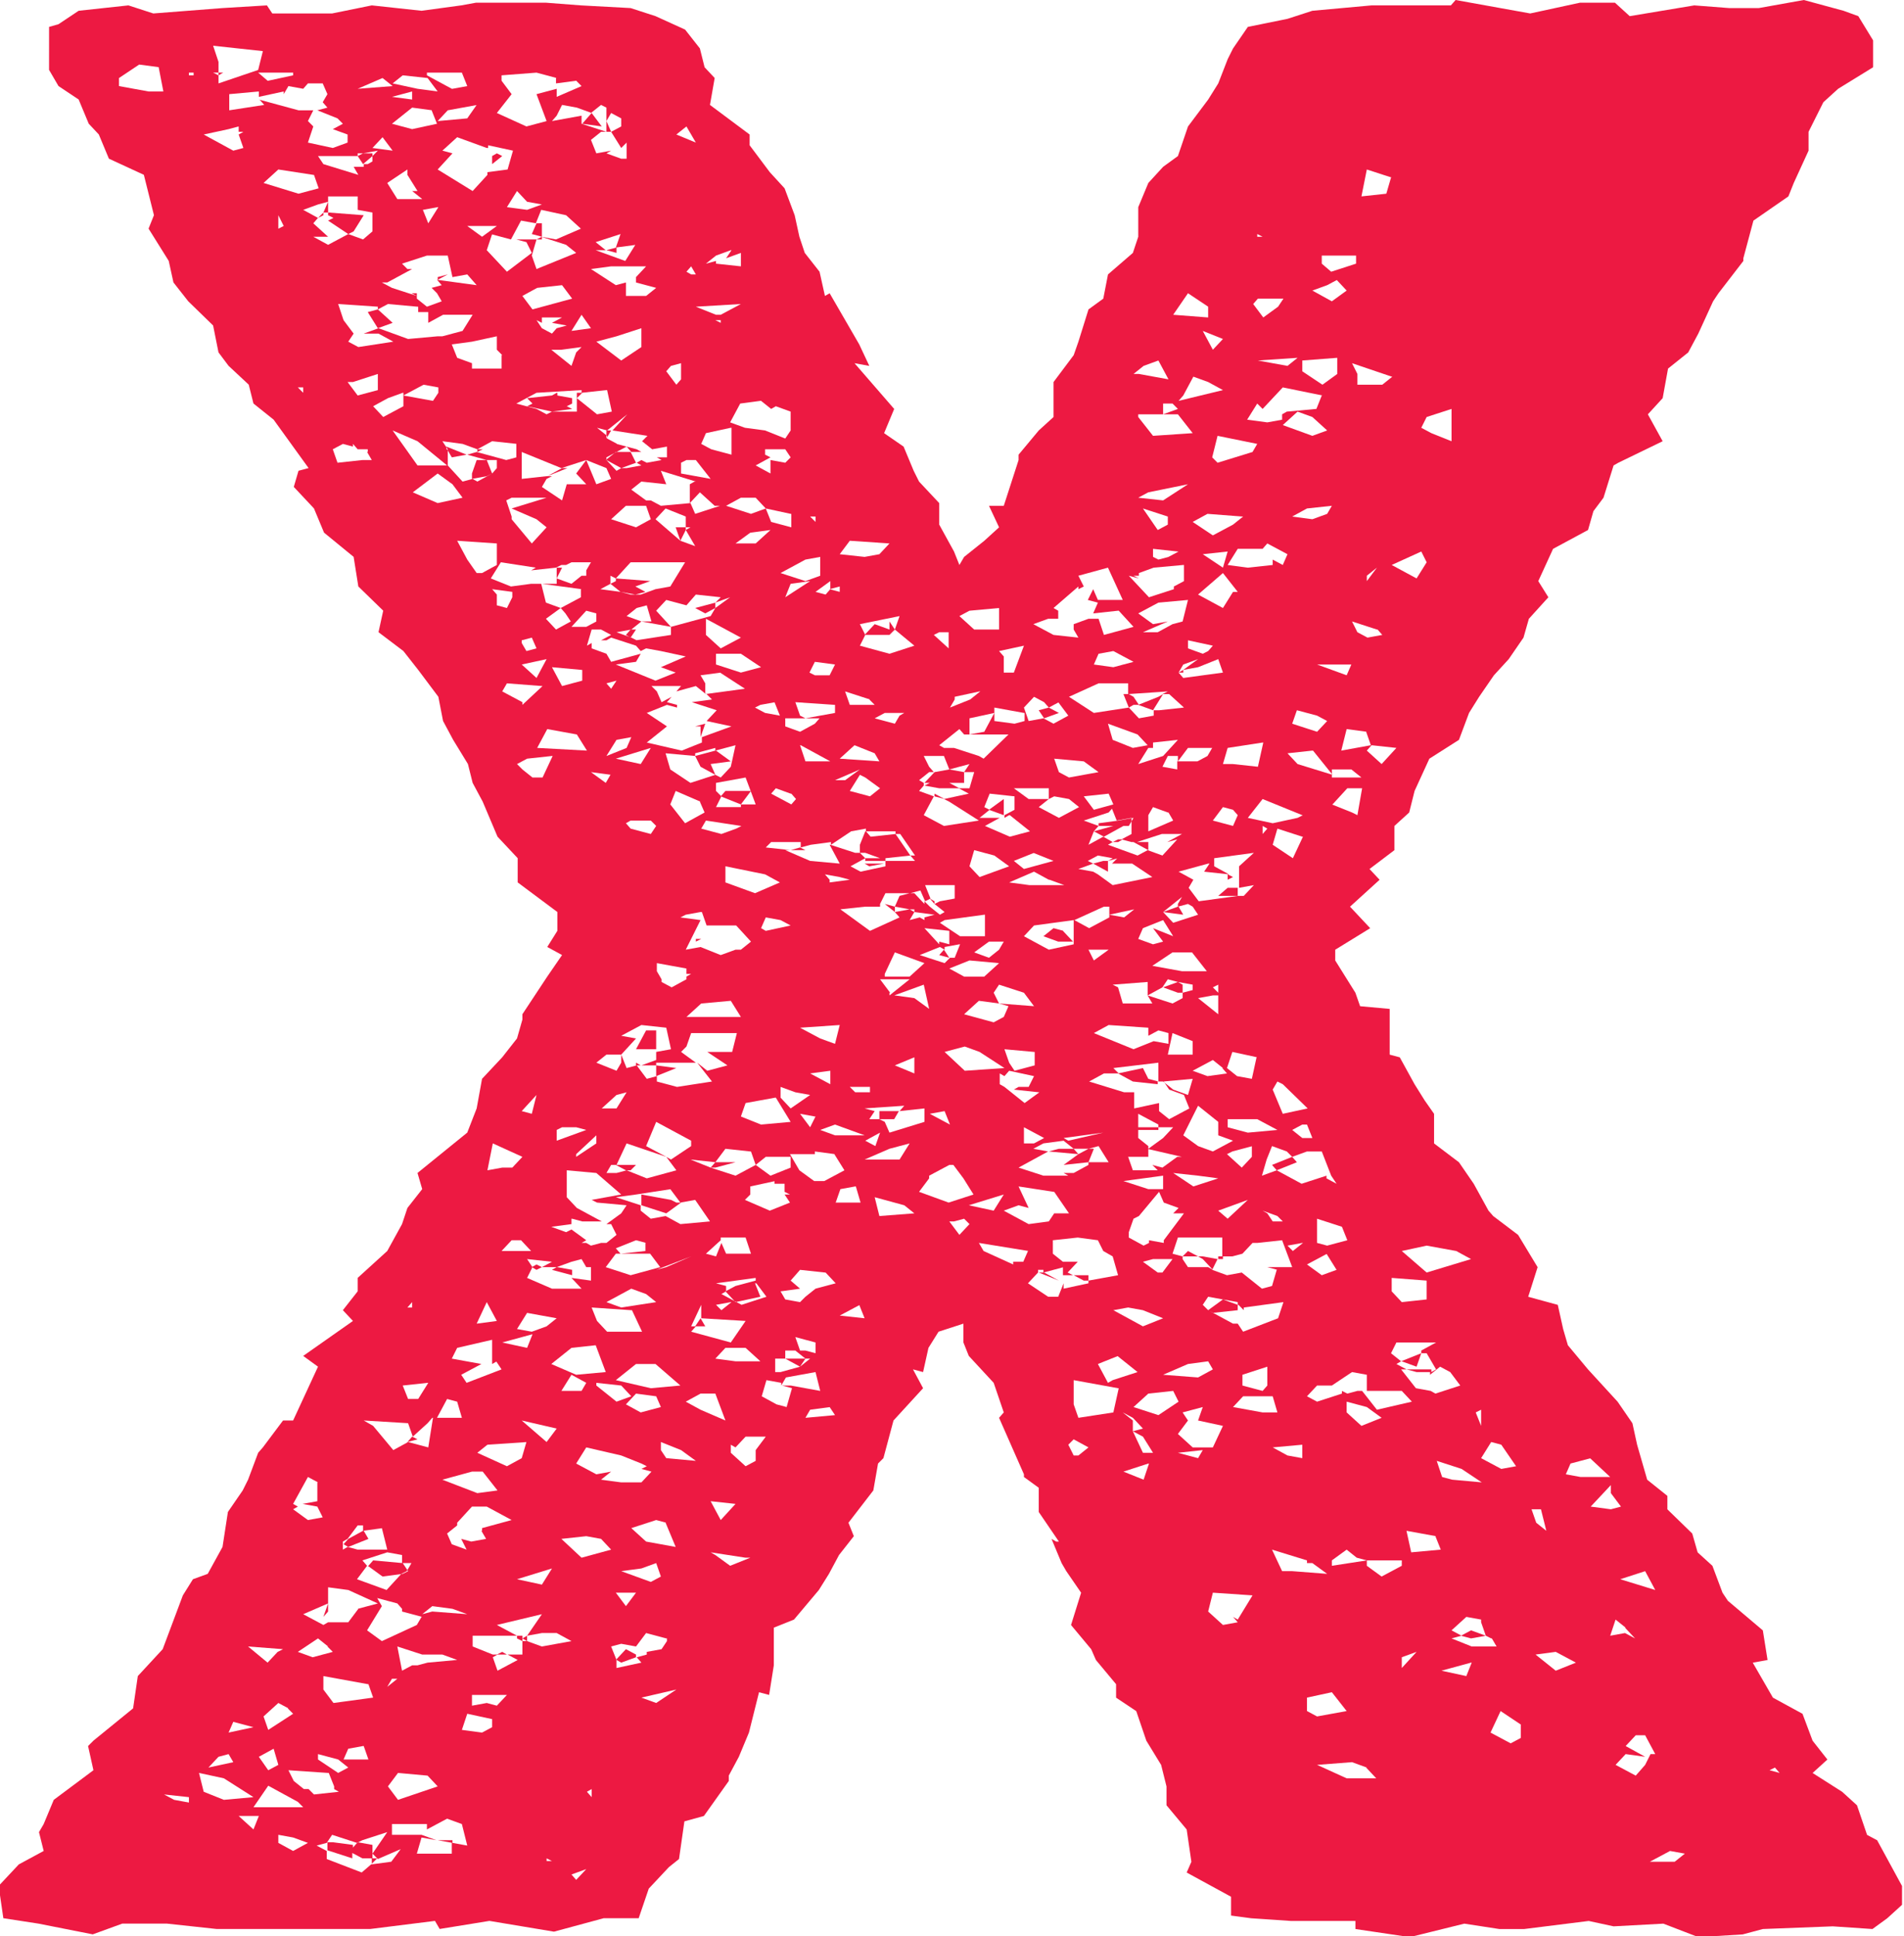 <?xml version="1.0" encoding="UTF-8"?>
<svg id="Layer_2" xmlns="http://www.w3.org/2000/svg" viewBox="0 0 28.32 28.79">
  <defs>
    <style>
      .cls-1 {
        fill: #ed1942;
      }
    </style>
  </defs>
  <g id="Layer_1-2" data-name="Layer_1">
    <path class="cls-1" d="M15.75,22.92l-.3-.44v-.36l-.22-.16v-.04l-.37-.84.07-.08-.15-.44-.37-.4-.08-.2v-.28l-.37.12-.15.24-.08.36-.15-.04.15.28-.44.48-.15.56-.08.08-.07.4-.37.48.08.2-.22.28-.15.28-.15.24-.37.44-.3.12v.56l-.07.44-.15-.04-.15.6-.15.36-.15.28v.08l-.37.52-.29.08-.08.56-.15.12-.3.32-.15.44h-.52l-.74.2-.96-.16-.74.12-.07-.12-.96.12h-2.29l-.74-.08h-.66l-.44.16-.81-.16-.52-.08-.07-.48.3-.32.37-.2-.07-.28.07-.12.15-.36.59-.44-.08-.36.08-.08.59-.48.07-.48.37-.4.3-.8.15-.24.22-.08.22-.4.08-.52.22-.32.08-.16.15-.4.07-.08.3-.4h.15l.37-.8-.22-.16.74-.52-.15-.16.22-.28v-.2l.44-.4.22-.4.08-.24.22-.28-.07-.24.74-.6.14-.36.08-.44.3-.32.22-.28.08-.28v-.08l.37-.56.22-.32-.22-.12.15-.24v-.28l-.59-.44v-.36l-.3-.32-.22-.52-.15-.28-.07-.28-.22-.36-.15-.28-.07-.36-.3-.4-.22-.28-.37-.28.07-.32-.37-.36-.07-.44-.44-.36-.15-.36-.3-.32.07-.24.15-.04-.52-.72-.3-.24-.07-.28-.3-.28-.15-.2-.08-.4-.37-.36-.22-.28-.07-.32-.3-.48.08-.2-.15-.6-.52-.24-.15-.36-.15-.16-.15-.36-.3-.2-.14-.24V.4l.14-.04.3-.2.74-.08.37.12,1.03-.08.66-.04.08.12h.89l.59-.12.74.08.59-.08.22-.04h1.04l.52.04.74.04.37.12.44.2.22.28.07.28.15.16-.07.4.59.44v.16l.3.4.22.24.15.4.07.32.08.24.22.28.08.36.07-.04.44.76.15.32-.22-.04.59.68-.15.36.29.2.15.36.08.16.3.32v.32l.22.4.08.2.07-.12.3-.24.22-.2-.15-.32h.22l.22-.68v-.08l.3-.36.22-.2v-.52l.3-.4.07-.2.15-.48.22-.16.07-.36.37-.32.08-.24v-.44l.15-.36.22-.24.22-.16.15-.44.3-.4.15-.24.14-.36.08-.16.22-.32.59-.12.37-.12.88-.08h1.18l.07-.08,1.11.2.74-.16h.52l.22.2.96-.16.52.04h.44l.67-.12.59.16.22.08.22.36v.4l-.52.32-.22.2-.22.44v.28l-.22.48-.08.2-.52.36-.15.56v.04l-.37.48-.08.12-.22.48-.15.28-.3.24-.08.44-.22.24.22.4-.66.32-.07.04-.15.48-.15.2-.08.28-.52.28-.22.48.15.24-.29.32-.08.28-.22.32-.22.24-.22.32-.15.24-.15.4-.44.28-.22.48-.08.32-.22.2v.36l-.37.28.15.16-.44.4.3.32-.52.32v.16l.3.48.07.2.44.04v.68l.15.04.22.4.15.24.14.2v.44l.37.28.22.32.22.4.07.08.37.28.29.48-.14.44.44.12.08.36.07.24.3.36.44.48.22.32.07.32.15.52.3.24v.2l.37.36.08.28.22.2.15.4.08.12.52.44.07.44-.22.04.3.52.44.24.15.4.22.28-.22.2.44.28.22.2.15.44.15.08.37.68v.28l-.22.2-.22.16-.59-.04-1.04.04-.3.08-.66.04-.52-.2-.74.04-.37-.08-.96.12h-.37l-.52-.08-.81.2-.81-.12v-.12h-.96l-.59-.04-.3-.04v-.28l-.66-.36.07-.16-.07-.48-.3-.36v-.28l-.08-.32-.22-.36-.15-.44-.3-.2v-.2l-.3-.36-.07-.16-.3-.36.15-.48-.22-.32-.07-.12-.15-.36.07.04ZM2.37,1l-.3-.04-.3.2v.12l.44.08h.22l-.07-.36ZM2.59,26.76l.22.04v-.08l-.37-.04.15.08ZM2.88,1.12v-.04h-.07v.04h.07ZM3.33,26.44l-.37-.08.07.28.3.12.44-.04-.44-.28ZM3.55,1.88l-.15.04-.37.08.44.24.15-.04-.07-.2.07-.04h-.07v-.08ZM3.47,26.2l-.07-.12-.15.04-.15.16.37-.08ZM3.25,1.12v.12l.59-.2.07-.28-.74-.08.08.24v.16h-.08l.08.04ZM3.25,1.08v.04l.07-.04h-.07ZM3.85,1.48l.59.16h.22l-.08.16.08.08-.08.24.37.08.22-.08v-.12l-.22-.08.15-.08-.08-.08-.3-.12.15-.04-.07-.08.07-.12-.07-.16h-.22l-.07.08-.22-.04-.07.12v-.04l-.37.08v-.08l-.44.04v.24l.52-.08-.07-.08ZM3.77,25.68l-.3-.08-.07.16.37-.08ZM3.85,27h-.3l.22.2.08-.2ZM4.21,24.52l-.52-.04.29.24.15-.16.08-.04ZM4.43,26.79l-.44-.24-.22.32h.74l-.08-.08ZM3.99,1.2l.37-.08v-.04h-.52l.14.12ZM4.07,26l-.22.12.14.2.15-.08-.07-.24ZM4.66,2.6l-.52-.08-.22.2.52.16.3-.08-.07-.2ZM4.29,25.4l-.15-.08-.22.2.07.2.37-.24-.08-.08ZM4.14,3.2v.2l.08-.04-.08-.16ZM4.36,27.32l-.22-.04v.12l.22.12.22-.12-.22-.08ZM4.88,26.36l-.59-.04.08.16.15.12h.07l.08.08.37-.04-.07-.04v-.04l-.08-.2ZM4.73,22.04l-.15-.08-.22.4.07.04-.07.04.22.16.22-.04-.08-.16-.22-.04.22-.04v-.28ZM4.51,5.76h-.08l.08.08v-.08ZM4.88,24.48l-.15-.12-.3.2.22.08.3-.08-.08-.08ZM5.32,2.92h-.44v.24h-.07l.07-.16-.15.04-.22.08.22.12-.07.08.22.2h-.22l.22.12.3-.16.22.08.14-.12v-.28l-.22-.04v-.2ZM5.32,23.92l.3-.08-.44-.2-.3-.04v.36l-.07.08.07-.2-.37.16.3.16.07-.04h.3l.15-.2ZM5.4,2.44h.07l.07-.04v-.08l.08-.08-.22.04h-.08v.04h-.59l.08.12.52.16-.07-.12h.15v-.04ZM4.81,3.16l-.08.08.08-.04v-.04ZM5.03,26.16l-.3-.08v.08l.3.2.15-.08-.15-.12ZM5.99,27.48l-.37.16-.08-.08.22-.32-.37.12-.08.04-.37-.12-.08.12-.15.04.15.08v.12l.52.2.14-.12.3-.04.15-.2ZM5.47,25.04l-.66-.12v.2l.15.2.59-.08-.07-.2ZM4.88,3.16v.04l.08.04-.08.04.3.2.08-.04.15-.24-.52-.04ZM5.54,27.63v-.2l-.22-.04-.07.08v-.04l-.3-.04h-.08v.12l.37.12v-.08l.15.08h.14v.08l.08-.08h-.08ZM5.47,6.72v-.04h-.15l-.07-.08v.04l-.15-.04-.15.08.07.2.37-.04h.14l-.07-.12ZM6.21,4.56l-.44-.04-.15.08v-.04l-.59-.04.08.24.15.2-.08.12.15.08.52-.08-.22-.12h-.22l.22-.08.44.16.44-.04h.07l.3-.08.15-.24h-.44l-.22.12v-.16h-.15v-.08ZM5.69,22.72l-.29.04v-.08h-.08l-.15.2-.07.04v.12l.07-.04.15.04h.44l-.08-.32ZM5.4,22.76l-.22.12-.07.08.07.04.3-.12-.07-.12ZM5.4,25.96l-.22.04-.07.16h.37l-.07-.2ZM5.62,5.56l-.37.12h-.08l.15.2.3-.08v-.24ZM5.69,1.16l-.37.16.52-.04-.15-.12ZM5.4,2.28l-.08.04.08.12.14-.12v-.04h-.14ZM6.13,23.24h-.15v-.12l-.22-.04-.37.12.07.08-.15.2.44.16.22-.24.08-.04.07-.12ZM6.43,21.08l-.07.08-.22.2-.07-.2-.66-.04.14.08.3.36.22-.12.3.08.07-.44ZM5.62,4.6l-.15.04.15.24.22-.08-.22-.2ZM5.47,23.28l.22.16.3-.04.08-.04-.08-.12-.44-.04-.07.08ZM6.28,24.04l-.3-.08v-.04l-.07-.08-.3-.08.07.12-.22.36.22.16.52-.24.07-.12ZM5.69,2.04l-.15.16.3.04-.15-.2ZM5.99,5.84l-.22.08-.22.12.15.16.3-.16v-.16l.44.08.08-.12v-.08l-.22-.04-.3.16v-.04ZM6.65,3.8h-.3l-.37.12.08.08h.07l-.37.2h-.08l.15.08.37.12-.08-.04h.08v.08l.15.12.22-.08-.07-.12-.08-.08.15-.04-.07-.08.59.08-.14-.16-.22.04-.07-.32ZM6.06,2.6v-.08l-.3.2.15.24h.37l-.15-.12h.08l-.15-.24ZM5.91,24.96h-.08l-.07.12.15-.12ZM6.36,26.4l-.44-.04-.15.2.15.2.59-.2-.15-.16ZM6.36,1.16l-.37-.04-.15.12.37.08.3.04-.15-.2ZM6.13,1.36l-.3.08.3.04v-.12ZM6.43,1.64l-.3-.04-.3.24.3.08.37-.08-.08-.2ZM6.65,6.92l-.44-.36-.37-.16.37.52h.44ZM6.73,27.4l.22.04-.08-.32-.22-.08-.3.16v-.08h-.52v.16h.44l.22.08-.22-.04-.07.24h.52v-.16ZM6.58,24.6h-.3l-.37-.12.07.36.15-.08h.08l.15-.04.44-.04-.22-.08ZM6.36,20.56l-.37.04.08.2h.15l.15-.24ZM6.13,19.36l-.07.08h.07v-.08ZM6.13,21.36l-.07.08.15-.04-.08-.04ZM6.73,7.2l-.22-.16-.37.28.37.16.37-.08-.15-.2ZM6.51,3.08l-.22.04.08.2.15-.24ZM6.73,23.92l-.3-.04-.15.12.15-.04.52.04-.22-.08ZM6.73,1.32l.22-.04-.08-.2h-.52v.04l.37.2ZM7.1,1.56l-.44.08-.15.16.44-.04.14-.2ZM7.24,2.2l-.44-.16-.22.2.15.04-.22.24.52.32.22-.24v-.04l.3-.04.08-.28-.37-.08v.04ZM6.51,4.16v-.04l.15-.04-.15.08ZM6.8,20.84l-.15-.04-.15.28h.37l-.07-.24ZM6.73,27.4v-.04h-.22l.22.04ZM7.69,6.6l-.37-.04-.22.12-.22-.08-.3-.04.08.12v.24l.22.24.15-.04.07.04.22-.12.07-.08v-.12h-.15l-.29-.08.14-.04.44.12.15-.04v-.2ZM7.17,21.88h-.15l-.44.12.52.2.3-.04-.22-.28ZM6.65,6.68l.07.12.22-.04-.3-.12v.04ZM7.17,22.76v-.04l.44-.12-.37-.2h-.22l-.22.24v.04l-.15.12.07.16.22.08-.08-.16.15.04.22-.04-.07-.12ZM7.47,5.28l-.08-.08v-.2l-.37.08-.3.04.08.2.22.08v.08h.44v-.2ZM7.39,20.24l-.07.04v-.36l-.52.12-.08.16.44.08-.3.16.08.12.52-.2-.08-.12ZM7.39,8.08l-.59-.04.15.28.14.2h.08l.22-.12v-.32ZM7.32,25.56l-.37-.08-.08.24.3.04.15-.08v-.12ZM7.39,3.36h-.44l.22.16.22-.16ZM7.02,7.04v.08l.22-.04.08-.04-.08-.2h-.15l-.07.2ZM8.28,24.28h-.22l-.22.04.22-.32-.67.16.3.16h-.66v.16l.3.12h.07l-.07.04.07.2.3-.16-.15-.08h.22v-.2h.07l.22.08.44-.08-.22-.12ZM7.54,25.2h-.52v.16l.22-.04.15.04.15-.16ZM7.1,6.68v.04l.08-.04h-.08ZM7.39,19.64l-.15-.28-.15.32.3-.04ZM7.84,21.44l-.59.04-.15.12.44.2.22-.12.07-.24ZM7.32,3.48l-.08.24.3.32.37-.28-.08-.16-.15-.04h.3l-.07.24.07.2.59-.24-.15-.12-.37-.12.22.04.37-.16-.22-.2-.37-.08-.08.2-.22-.04-.15.28-.3-.08ZM7.47,17.36h.15l.15-.16-.44-.2-.08.4.22-.04ZM7.32,2.44l.15-.12-.08-.04-.07.04v.12ZM8.65,8.76l-.59-.08h.22v-.08l.22.08.15-.12h.07v-.08l.07-.12h-.29l-.08.04h-.07l-.08.04-.37.04.07-.04-.52-.08-.15.24.3.12.3-.04h.15l.07.28.22.08-.22.16.15.16.22-.12-.08-.12-.07-.08.3-.16v-.12ZM7.62,8.8l-.3-.04.07.08v.16l.15.04.08-.16v-.08ZM8.28,1.16l-.3-.08-.52.04v.08l.15.2-.22.28.44.2.3-.08-.15-.4.3-.08v.12l.37-.16-.08-.08-.3.04v-.08ZM7.39,24.6h.15l-.07-.04-.08.04ZM8.06,10.2l-.52-.04-.07.12.3.16v.04l.3-.28ZM7.76,18.44h-.15l-.15.16h.44l-.15-.16ZM7.91,19.84l-.44.12.37.08.08-.2ZM7.84,3l-.15-.16-.15.24.3.04.22-.08-.22-.04ZM8.13,7.4h-.52l-.08.04.08.24v.04l.3.36.22-.24-.15-.12-.37-.16.52-.16ZM9.02,5.8l-.37.04v-.04l-.67.04-.3.16.3.08.15.08.08-.04h.37v-.2l.3.24.22-.04-.07-.32ZM8.21,11.24l-.37.04-.15.08.08.08.15.12h.15l.15-.32ZM8.28,19.6l-.44-.08-.15.24.22.04.22-.08.15-.12ZM8.21,23.32l-.52.16.37.08.15-.24ZM7.84,24.32l-.07.04v-.04h-.08v.04l.08.04v-.04l.07.04v-.08ZM8.36,4.24l-.37.04-.22.12.15.2.59-.16-.15-.2ZM9.02,6.96l-.3-.12-.37.12-.59-.24v.4l.37-.04h.08l-.08.04-.07.12.3.2.07-.24h.44l.22-.08-.07-.16ZM7.91,9.48l-.15.04v.04l.07.12.15-.04-.07-.16ZM8.13,9.8l-.37.08.22.2.15-.28ZM7.91,16.56l.07-.28-.22.24.15.04ZM8.28,21.24l-.52-.12.37.32.15-.2ZM8.28,5.84l-.07.04-.37.04.08.08-.08.04.37.08.3-.04-.08-.04.08-.04v-.08l-.22-.04v-.04ZM8.65,18.72l-.15.04-.22.08h-.22l.15-.08-.37-.04.08.12-.08.16.37.16h.44l-.15-.16.29.04v-.2h-.07l-.07-.12ZM7.98,3.32l-.07.16.15.04-.08.04h.08v-.24h-.08ZM8.06,18.84l-.08-.04-.07.04.07.04.08-.04ZM8.36,4.72h-.3v.08l-.08-.04.08.12.15.08.07-.08.15-.04-.22-.04.15-.08ZM8.58,10.92l-.44-.08-.15.28.74.04-.15-.24ZM8.43,6.96h-.07l-.22.12.3-.12ZM8.21,27.67l-.08-.04v.04h.08ZM8.8,1.68l-.22-.08-.22-.04-.08.16-.07.08.44-.08v.12l.37.12h-.08l-.15.12.08.2.22-.04-.07.04.22.08h.08v-.24l-.08.08-.15-.24.15-.08v-.12l-.15-.08-.07.12v-.2l-.08-.04-.15.12ZM8.65,5.16l-.3.04h-.15l.3.24.07-.2.08-.08ZM8.65,9.96l-.44-.04.15.28.3-.08v-.16ZM8.5,18.12v.08l-.3.04.22.08.08-.04.22.16-.07.04h.07l.07.04.15-.04h.08l.15-.12-.08-.16h-.07l.22-.16.08-.12-.44-.04-.08-.04.44-.08-.37-.32-.44-.04v.4l.15.16.37.2h-.29l-.15-.04ZM8.28,18.84l-.07.04.3.08v-.08l-.22-.04ZM8.87,20l-.37.04-.3.24.37.16.44-.04-.15-.4ZM8.28,8.44v.16l.08-.16h-.08ZM8.58,16.76h-.22l-.08.04v.16l.44-.16-.15-.04ZM8.72,20.56l-.22-.12-.15.24h.3l.07-.12ZM8.94,22.88l-.22-.04-.37.04.3.28.44-.12-.15-.16ZM8.65,4.68l-.15.24.29-.04-.14-.2ZM8.87,9.12l-.15-.04-.22.24h.22l.15-.08v-.12ZM8.72,27.79l-.22.08.07.08.15-.16ZM8.58,5.92l.08-.08h-.08v.08ZM8.72,7.2h.15l-.15-.36-.15.2.15.16ZM8.87,16.88l-.3.28v.04l.3-.2v-.12ZM9.24,21.64l-.52-.12-.15.24.3.16.22-.04-.15.12.3.04h.3l.15-.16-.15-.04.08-.04-.08-.04-.3-.12ZM8.8,1.68l-.14.16.29.04-.15-.2ZM8.8,9.36l-.07.24.07-.04v.08l.22.08.07.12.44-.12-.07.12-.3.04.59.24.3-.12-.22-.08.37-.16-.37-.08-.22-.04-.08.04-.07-.08-.37-.12-.07.04h-.08l.15-.08-.15-.08h-.15ZM8.8,26.72v-.12l-.07.04.07.08ZM9.76,4.28l-.3-.08v-.08l.15-.16h-.52l-.3.04.37.24.15-.04v.2h.3l.15-.12ZM9.09,11.52l-.3-.04.22.16.07-.12ZM9.39,19.48l-.59-.04.08.2.15.16h.52l-.15-.32ZM9.46,3.64l-.3.04.07-.2-.37.12.15.12h-.15l.44.16.15-.24ZM9.54,4.88l-.37.12-.3.08.37.28.3-.2v-.28ZM9.17,6.6l.15.04-.3.16v.04l.15.16.07-.04h.08l.22-.04-.07-.04.07-.04.08.04.22-.04-.07-.04h.15v-.16l-.22.04-.15-.12.08-.08-.52-.08.22-.24-.3.24-.15-.04.15.12v.04l.15.08ZM9.24,15.68h-.22l-.15.12.3.12.07-.12v-.12ZM9.24,20.6l-.37-.04v.04l.3.24.22-.08-.15-.16ZM10.2,8.36h-.82l-.22.24-.08-.04v.12l-.15.08.3.04.15.04h.15l.22-.08.22-.04.22-.36ZM9.32,16.24l-.15.04-.22.2h.22l.15-.24ZM9.09,1.96l-.07-.16v.16h.07ZM9.17,3.68l-.15.04.15.04v-.08ZM9.02,6.52l.07-.12h-.07v.12ZM9.02,6.84l.22.12.22-.08-.08-.16h-.22l-.15.12ZM9.17,10.12l-.15.04.07.08.08-.12ZM9.39,10.96l-.22.04-.15.24.3-.12.07-.16ZM9.91,17.2l-.59-.2-.15.32h-.08l-.07.12h.15l.15-.04.3.12.44-.12-.15-.2.07.04.3-.2v-.08l-.52-.28-.15.36.3.16ZM9.61,18.48l-.15-.04-.3.12.07.08h-.07l-.15.2.37.12.44-.12-.15-.2h-.44l.37-.04v-.12ZM9.61,19.24l-.22-.08-.37.2.22.08.52-.08-.15-.12ZM9.61,7.52h-.3l-.22.2.37.12.22-.12-.07-.2ZM9.68,8.64l-.52-.04v.04l-.08.04.15.12.22.04.15-.04-.15-.08.22-.08ZM9.91,24.36l-.3-.08-.15.2-.22-.04-.15.04.08.2v.12l.37-.08-.07-.08.15-.04v-.04l.22-.04.08-.12v-.04ZM9.46,9.52l.52-.08v-.12l.59-.16.07-.12.22-.16-.22.08.08-.08-.37-.04-.14.16-.3-.08-.15.16.22.24-.44-.08h.15l-.07-.24-.15.04-.15.12.22.08-.15.12-.22.04.22.08.08.04ZM9.68,11.12l-.52.16.37.08.15-.24ZM9.46,17.32h-.3l.15.08h.07l.08-.08ZM9.98,17.68l-.52.08-.3.04.37.12v.08l.15.12.22-.04.22.12.44-.04-.22-.32-.22.04-.15-.2ZM9.76,20.28h-.3l-.3.24.52.12.44-.04-.37-.32ZM9.46,23.68h-.3l.15.2.15-.2ZM9.17,24.68l.07.04.22-.08v-.04l-.15-.08-.15.16ZM10.94,15.36h-.66l-.07.2-.08.08.22.16h-.59v.04h-.22l.22-.08v-.12l.22-.04-.07-.32-.37-.04-.3.16.22.04-.22.24.08.2.15-.04.15.2.15-.04v.08l.3.08.52-.08-.22-.28.15.12.3-.08-.3-.2h.37l.07-.28ZM9.76,23.24l-.22.08-.3.04.44.16.15-.08-.07-.2ZM9.54,6.72h-.15l-.07-.08.15.04.07.04ZM9.46,9.36h-.08l-.07.08.07.04.08-.12ZM9.68,12.2h-.3l-.07.04.07.08.3.08.08-.12-.08-.08ZM9.76,20.76l-.3-.04-.15.16.22.12.3-.08-.07-.16ZM10.35,7.16l-.52-.16.08.2-.37-.04-.15.12.22.16h.07l.15.08.44-.04.07.16.37-.12h-.08l-.22-.2-.15.16v-.28l.07-.04ZM9.91,22.64l-.15-.04-.37.12.22.2.44.08-.15-.36ZM9.76,15.32h-.15l-.15.28h.3v-.28ZM9.46,15.84h.07l-.07-.04v.04ZM9.98,17.84l-.44-.08v.16l.37.12.22-.16h-.07l-.08-.04ZM10.06,25.12l-.52.12.22.08.3-.2ZM10.5,10.32l-.15-.12-.29.08.07-.08h-.44l.08.08.07.16.15-.08-.07.08.15.04v.04l-.15-.04-.3.12.3.2-.3.24.52.12.3-.12v-.08l.44-.16-.37-.08.15-.16-.37-.12.3-.04-.08-.08ZM10.2,7.88l.07-.04h-.07v-.16l-.3-.12-.15.16.37.32.22.08-.14-.24ZM10.28,14.48h-.07v-.08l-.44-.08v.12l.07.12v.04l.15.08.22-.12v-.04l.07-.04ZM9.76,15.84v.16l.3-.12-.3-.04ZM10.28,18.68l-.52.2.15-.04.37-.16ZM10.13,21.56l-.3-.12v.12l.08.12.44.04-.22-.16ZM10.13,5.4l-.15.04-.07.08.15.2.07-.08v-.24ZM10.94,11.08l-.3.08v-.04l-.3.08v.04l-.44-.04.07.24.3.2.37-.12.08.04.15-.16.07-.32ZM10.42,11.92l-.37-.16-.08.2.22.28.29-.16-.07-.16ZM10.06,2l.29.12-.14-.24-.15.12ZM10.2,7.88v-.04h-.15l.07.2.08-.16ZM10.35,6.84h-.14l-.08.04v.16l.44.08-.22-.28ZM10.42,13.56l-.22.04-.08.04.3.04-.22.44.22-.04.3.12.22-.08h.08l.15-.12-.22-.24h-.44l-.07-.2ZM10.28,4.08h.07l-.07-.12-.07.08.07.04ZM10.87,14.88l-.44.04-.22.2h.81l-.15-.24ZM10.64,20.72h-.22l-.22.12.22.12.37.16-.15-.4ZM11.16,17.12l-.37-.04-.15.2-.37-.04.3.12.37.12.3-.16-.07-.2ZM11.09,19.64l-.66-.04v-.2l-.15.32h.07l-.07.08.59.16.22-.32ZM10.72,4.68l.3-.16-.67.04.3.12h.08ZM10.64,9.04v-.08l-.3.08.15.08.15-.08ZM10.42,10.96v-.16h-.08l.15-.04-.07.2ZM10.64,11.16l-.3.08.08.16.22.12-.07-.16.3-.04-.22-.16ZM10.35,14v-.04h.08l-.08.04ZM10.42,19.6l-.08.12h.15l-.07-.12ZM10.87,6.36l-.37.08-.07.16.15.08.3.08v-.4ZM10.72,10l-.3.04.07.12v.16l.59-.08-.37-.24ZM11.02,12.28l-.52-.08-.07.12.3.08.22-.08.08-.04ZM10.87,3.72l-.22.08-.15.12.15-.04v.04l.37.04v-.2l-.22.08.08-.12ZM10.5,9.2v.24l.22.2.3-.16-.52-.28ZM10.5,18.64l.15.04.08-.2.07.16h.37l-.08-.24h-.37v.04l-.22.2ZM10.94,17.28h-.3l-.07.08h.07l.3-.08ZM10.94,22.36l-.37-.04.15.28.22-.24ZM11.09,23.16l-.52-.08.07.04.22.16.3-.12h-.08ZM10.64,4.76l.08.04v-.04h-.08ZM11.02,9.72h-.37v.16l.37.12.3-.08-.3-.2ZM11.09,11.56l-.44.08v.12l.08.08-.08.16h.37v-.04h.22l-.15-.4ZM11.24,19.08v-.08l-.59.08.15.04v.08l-.07.04.3.16.37-.12-.15-.2ZM10.87,19.36l-.22.04.08.08.15-.12ZM11.09,20.04h-.3l-.15.16.3.04h.37l-.22-.2ZM10.79,11.76l-.07.08.3.12.15-.2h-.37ZM11.24,7.4h-.22l-.22.12.37.12.22-.08-.15-.16ZM11.38,13l-.59-.12v.24l.44.16.37-.16-.22-.12ZM11.24,19.08v-.04l-.3.08-.15.08.15.16.37-.08-.08-.2ZM11.31,5.96l-.3.04-.15.28.22.08.3.04.3.12.08-.12v-.28l-.22-.08-.07.04-.15-.12ZM11.09,21.36l-.15.16-.07-.04v.12l.22.2.15-.08v-.16l.15-.2h-.3ZM11.46,7.88l-.3.04-.22.16h.3l.22-.2ZM11.53,16.32l-.44.08-.07.2.3.12.44-.04-.22-.36ZM11.53,17.56l-.37.08v.12l-.08.08.37.16.3-.12-.08-.12h.08l-.08-.04v-.12h-.15v-.04ZM11.38,6.68v.08l.08.04-.22.12.22.12v-.2l.22.04.08-.08-.08-.12h-.3ZM11.53,10.44l-.22.04-.08.04.15.08.22.04-.08-.2ZM11.46,17.48l.3-.12v-.16h-.37l-.15.12.22.16ZM11.61,13.68l-.22-.04-.07.16.07.04.37-.08-.15-.08ZM11.61,20.6h.15l.44.08-.07-.28-.44.08-.07.12v-.04l-.22-.04-.07.24.22.12.15.04.08-.28-.15-.04ZM11.76,7.64l-.37-.08.08.2.3.08v-.2ZM12.35,12.56l.37.12h.07l.08.08-.22.12.15.08.37-.08v-.08h.44l-.07-.08h.07l-.22-.32h-.07v-.04h-.44v-.04l-.22.04-.3.2v-.04l-.3.04-.15.04v-.08h-.44l-.08.08.37.04h-.08l.37.16.44.04-.15-.28ZM11.76,11.8l-.22-.08-.07.08.3.16.07-.08-.07-.08ZM12.05,20.2h-.07l-.15-.12h-.15v.12h-.15v.2h.08l.29-.08.15-.12ZM12.2,8.28l-.22.04-.37.2.37.12.22-.08v-.28ZM11.83,16.24l-.22-.08v.16l.15.16.29-.2-.22-.04ZM12.27,18.92l-.37-.04-.14.16.14.12-.29.04.07.12.22.04.08-.08.15-.12.3-.08-.15-.16ZM12.05,8.64l-.29.04-.08.2.37-.24ZM12.2,10.68h-.22l.44-.08v-.12l-.59-.04.07.2.08.04h-.3v.12l.22.08.22-.12.07-.08ZM11.68,20.2l.22.12.08-.12h-.3ZM11.9,12.6l-.14.04h.22l-.08-.04ZM12.42,17.16l-.3-.04v.04h-.37l.14.24.22.16h.15l.3-.16-.15-.24ZM11.9,20.08h.08l.15.04v-.16l-.3-.08.07.2ZM11.9,11.08l.08.24h.37l-.44-.24ZM12.49,15.24l-.59.04.3.16.22.08.07-.28ZM12.12,16.6l-.22-.04.15.2.08-.16ZM12.35,20.92l-.3.04-.07.12.44-.04-.08-.12ZM12.05,7.68l.08.08v-.08h-.08ZM12.42,9.88l-.3-.04-.08.16.08.04h.22l.08-.16ZM12.35,15.92l-.3.04.3.16v-.2ZM12.35,8.64l-.22.16.15.04.07-.08v-.12ZM12.42,16.72l-.22.08.22.08h.44l-.44-.16ZM12.49,13.04l-.22-.04.07.08v.04l.3-.04-.15-.04ZM12.49,8.8v-.08l-.15.04.15.04ZM12.79,11.44l-.37.16h.15l.22-.16ZM12.72,17.64l-.22.04-.07.2h.37l-.07-.24ZM13.23,8.08l-.59-.04-.15.2.37.04.22-.04.15-.16ZM13.01,11.2l-.3-.12-.22.2.59.04-.07-.12ZM13.9,13.44l.08-.04.22-.04v-.2h-.44l.08.2-.08.04-.07-.16-.15.04h-.37l-.08.16v.04h-.22l-.37.04.44.32.44-.2-.07-.08-.15-.12.15.04v.08l.22-.04.07.04-.07.12.15-.04.07.04v-.04l.15-.04h.08l.07-.04-.15-.12-.07-.08.07.04v.04ZM12.79,19.4l-.3.16.37.04-.08-.2ZM12.94,10.4l-.37-.12.07.2h.37l-.08-.08ZM12.87,11.56l-.08-.04-.15.24.3.08.15-.12-.22-.16ZM12.94,16.16h-.3l.08.08h.22v-.08ZM13.31,9.36l.07-.2-.59.12.08.16-.08.16.44.12.37-.12-.29-.24ZM12.87,12.36l-.08.2v.12h.08l.22.08h-.22v.04h.3v-.04l.37-.04-.22-.32-.37.04-.07-.08ZM13.31,9.36l-.08-.12v.12l-.22-.08-.15.16h.37l.08-.08ZM13.16,12.84h-.3l.07.04.22-.04ZM13.75,16.48l-.37.04.07-.08-.59.04.15.04-.08.12h.15l.08.04.07.16.52-.16v-.2ZM13.09,16.84l-.22.12.15.08.07-.2ZM13.53,17l-.3.08-.37.16h.52l.15-.24ZM13.45,10.6h-.29l-.15.08.3.08.07-.12.07-.04ZM13.45,17.92l-.44-.12.07.28.52-.04-.15-.12ZM13.23,14.76v.04l.3-.24h-.44l.15.2ZM13.38,16.52h-.3v.12h.22l.07-.12ZM13.75,14.32l-.44-.16-.15.32v.04h.37l.22-.2ZM13.75,13.4v.04l-.15-.16h-.07l-.15.04-.07.16.22.04h.07v.04l.3.04h.08l-.15-.12-.08-.08ZM13.31,14.8l.29.04.22.16-.08-.36-.44.16ZM13.6,15.72l-.29.12.29.12v-.24ZM14.27,11.72h.15l.07-.24h-.15l.08-.12-.3.08-.08-.2h-.3l.08.16.07.08h-.07l-.15.12.07.04v.04l-.07.08.22.08-.15.28.3.16.52-.08-.44-.28-.08-.04.37-.08-.15-.08ZM14.27,14.04l-.22.04v.04l-.07-.04-.3.12.37.12.08-.08h.07l.08-.2ZM14.19,17.32h-.07l-.3.16v.04l-.15.2.44.16.37-.12-.15-.24-.15-.2ZM13.9,11.48l-.15.16h.08l-.08.04.22.04h.3l-.15-.08h.22v-.16l-.22-.04-.22.04ZM14.12,13.84l-.37-.04.22.24v-.04l.15.04v-.2ZM14.05,16.52l-.22.04.3.16-.08-.2ZM13.97,9.4l-.08.04.22.2v-.24h-.15ZM14.05,11.88l-.15-.08v.04l.15.04ZM14.27,10.84l-.3.24.07.04h.15l.37.12.07.04.37-.36h-.66l-.07-.08ZM14.64,13.6l-.59.08-.07.04.3.2h.37v-.32ZM13.97,14.2l.15.04-.08-.12-.07.08ZM14.57,15.64l-.22-.08-.3.08.3.28.59-.04-.37-.24ZM14.57,10.28l-.37.08v.04l-.07.12.3-.12.15-.12ZM14.86,14.32l-.44-.04-.3.12.22.12h.3l.22-.2ZM14.34,18.12l-.15.04h-.07l.15.2.15-.16-.08-.08ZM14.86,9.04l-.44.04-.15.08.22.2h.37v-.32ZM15.23,14.76l-.37-.12-.08.12.08.16-.3-.04-.22.2.44.12.15-.08.07-.16-.14-.04.52.04-.15-.2ZM14.79,10.6l-.37.08v.24l.22-.04.15-.28ZM14.79,12.72l-.3-.08-.07.24.15.16.44-.16-.22-.16ZM14.93,17.76l-.52.16.37.08.15-.24ZM14.93,14h-.22l-.22.16.22.08.15-.12.07-.12ZM15.01,12.12l-.07.04v-.04l.15-.08v-.2l-.37-.04-.08.2.08.04-.15.12h.3l-.22.12.37.16.3-.08-.3-.24ZM15.3,18.6l-.74-.12.07.12.44.2v-.04h.15l.07-.16ZM14.71,12.04l.22.08v-.24l-.22.16ZM15.23,10.6l-.44-.08v.2l.3.04.15-.04v-.12ZM15.23,9.6l-.37.08.07.08v.24h.15l.15-.4ZM15.45,16.24l-.37-.04.07-.04h.15l.08-.16-.37-.08-.07.08-.07-.04v.16l.07.04.3.24.22-.16ZM15.38,15.64l-.44-.04.07.2.08.12.3-.08v-.2ZM15.67,17.72l-.52-.08.15.32-.15-.04-.22.08.37.2.3-.04.08-.12h.22l-.22-.32ZM15.6,13.08l-.22-.12-.37.16.3.04h.52l-.22-.08ZM15.6,11.72h-.52l.22.16h.3v-.16ZM15.38,12.68l-.3.12.15.12.44-.12-.3-.12ZM16.19,17.28h.3l-.15-.24-.15.04h-.22l-.15-.12-.3.04-.15.08.22.04-.44.24.37.12h.37l-.07-.04h.15l.22-.12v-.04ZM15.75,10.44l-.15.08-.07-.08-.15-.08-.15.16.07.2.22-.04.15.08.22-.12-.15-.2ZM15.97,13.68l-.59.08-.15.16.37.2.37-.08v-.36ZM15.53,16.92l-.3-.16v.24h.15l.15-.08ZM15.82,18.84l-.3.08v-.04h-.08v.04l-.15.16.3.2h.15l.08-.2v.08l.37-.08v-.04l.44-.08-.08-.28-.14-.08-.08-.16-.3-.04-.37.04v.2l.15.12h.22l-.15.16.08.04h-.15v-.12ZM16.63,9.08l-.37.04.07-.16-.15-.04.08-.16.07.16h.37l-.22-.48-.44.12.08.16-.08.04v-.04l-.37.32.07.04v.12h-.15l-.22.08.3.16.37.04-.07-.12v-.08l.22-.08h.15l.08.24.44-.12-.22-.24ZM15.6,10.52l-.15.04.08.12.22-.08-.15-.08ZM15.45,12l.3.16.3-.16-.15-.12-.22-.04-.08.04-.15.12ZM15.53,18.92h-.08l.3.12-.22-.12ZM15.82,13.84l-.15-.04-.15.12.22.08h.22l-.15-.16ZM16.04,17.16l-.07-.08h-.22l-.15.04.44.04ZM16.12,11.32l-.44-.04.07.2.15.08.44-.08-.22-.16ZM16.41,16.84l-.59.08.07.04.52-.12ZM16.19,17.28l.08-.2h-.08l-.15.08-.22.16.37-.04ZM17.37,10.32h-.08l.08-.04-.59.04v-.16h-.44l-.44.2.37.24.52-.08.15.16.22-.04v-.08h.08l.37-.04-.22-.2ZM15.97,21.4l-.08.08.08.16h.07l.15-.12-.22-.12ZM16.49,13.48h-.07l-.44.2.22.12.3-.16v-.04l.22.04.15-.12-.37.08v-.12ZM15.97,18.96l.15.08h.07v-.08h-.22ZM16.63,20.64l-.66-.12v.36l.07.2.52-.08.08-.36ZM16.63,12.76l-.15.04.07-.04-.22-.04-.15.08.08.04-.22.08.22.04.07.04.22.16.59-.12-.3-.2h-.3l.08-.08ZM16.49,11.8l-.37.04.15.2.29-.08-.07-.16ZM16.56,12l-.07.08-.37.12.22.08-.07.08-.08.2.22-.12.14.08-.07.04.44.16.15-.08.22.08.22-.24-.15.04.22-.12h-.3l-.37.12h-.08l-.15-.04.15-.08v-.24l-.22.04-.08-.2ZM16.49,14.12h-.3l.08.16.22-.16ZM17.3,16.08h-.07v-.28l-.67.08.08.08h-.22l-.22.12.52.16h.15v.24l.37-.08v.12l.15.12.3-.16-.08-.2-.22-.08-.08-.12ZM16.56,9.68l-.22.04-.07.16.29.04.3-.08-.3-.16ZM16.34,12.24v.04h.22l-.29.08.15.08.29-.16h.08l.07-.12-.22.04-.3.04ZM16.41,12.8l-.15.04.22.12v-.16h-.07ZM17.08,15.28l-.59-.04-.22.12.59.24.3-.12.22.04v-.16l-.15-.04-.15.08v-.12ZM16.63,20.16l-.3.12.15.28.07-.04.37-.12-.3-.24ZM16.85,11.12l.22-.04-.15-.16-.44-.16.07.24.3.12ZM16.63,12.52l.07-.04h-.07l-.08.04h.08ZM17.74,14.64l-.22-.04-.15-.04-.08.12-.22.12v-.2l-.52.04.08.04.07.24h.44l-.07-.12.37.12.15-.08v-.08l.15-.04v-.08ZM17,19.48l-.22-.04-.22.04.44.24.3-.12-.3-.12ZM17.23,16.08l-.15-.04-.08-.16-.37.08.22.12.37.04v-.04ZM16.71,10.32l.08.2.07-.04h.08l-.08-.12-.07-.04h-.08ZM17.3,17.48l-.59.08.37.12h.22v-.2ZM16.85,21.08l-.15-.08.15.12v.16l.15-.04-.15-.16ZM17.08,21.76l-.37.12.3.12.08-.24ZM17.6,8.4l-.44.04-.22.08v.04h-.08l.08.04-.15-.04.3.32.37-.12v-.04l.15-.08v-.24ZM17.08,17.08v.12h-.3l.07.2h.37l-.08-.08.15.04.22-.16h.07l-.52-.12ZM17.6,18.04h-.15l.08-.08-.22-.08-.07-.16-.3.36-.08.04-.07.2v.08l.22.12.08-.04v-.04l.22.04v-.04l.3-.4ZM17.23,5.36l-.22.08-.15.12h.08l.44.08-.15-.28ZM17.08,12.52h-.22l.22.12v-.12ZM17.45,20.68l-.37.04-.22.2.37.12.3-.2-.08-.16ZM17,21.36l-.15-.08.15.32h.15l-.15-.24ZM17.52,6.16h-.59v.04l.22.28.59-.04-.22-.28ZM17.67,7.2l-.59.12-.15.08.37.04.37-.24ZM17.67,8.92l-.44.04-.3.16.22.16.22-.04-.37.16h.22l.22-.12.15-.04.08-.32ZM16.93,10.48l.22.08.15-.24-.07.04-.3.12ZM17.08,11.12l-.15.24.37-.12.22-.24-.37.04v.08h-.07ZM17.3,13.68l-.3.12-.07.16.22.08.15-.04-.15-.2.3.12-.15-.24ZM17.45,16.76h-.22v-.04l-.3-.16v.36l.15.12v.04l.22-.16.15-.16ZM17.23,16.76h-.3v.04h.3v-.04ZM17.37,7.68l-.37-.12.22.32.15-.08v-.12ZM17.45,18.72h-.3l-.15.04.22.16h.07l.15-.2ZM17.37,12.08l-.22-.08-.07.12v.24l.37-.16-.07-.12ZM17.52,8.2l-.37-.04v.12l.08.04.15-.04.15-.08ZM17.74,14.16h-.3l-.3.2.44.08h.37l-.22-.28ZM17.45,6h-.15v.16l.22-.08-.08-.08ZM18.04,11.12h-.37l-.15.2v-.08h-.15l-.08.16.22.04v-.12h.3l.15-.08.07-.12ZM17.6,13.32l-.3.24.15.16.37-.12-.08-.12-.07-.04-.15.04v-.04l.07-.12ZM17.52,13.48l-.22.08.3.04-.07-.12ZM17.52,14.76h.07v-.12l-.07-.04-.22.08.22.08ZM17.74,16.04l-.44.04.15.12.22.08.07-.24ZM17.97,20.24l-.3.04-.37.16.52.04.22-.12-.07-.12ZM17.74,15.48l-.3-.12-.07.32h.37v-.2ZM17.97,4.56l-.3-.2-.22.32.52.04v-.16ZM17.82,17.48l-.37-.04.3.2.37-.12-.3-.04ZM19,18.88l-.15-.04h.37l-.15-.4-.37.04h-.07l-.15.16-.15.04h-.15v-.28h-.66l-.08.24.15.04v.04l.08.12h.3l.07.04-.15-.16-.07-.04h.07l.22.04-.08.16.22.08.22-.04.3.24.15-.04.07-.24ZM17.97,5.68l-.22-.08-.15.28-.07.08.66-.16-.22-.12ZM17.6,10h-.07l.07.08.59-.08-.07-.2-.3.12-.22.04v.04ZM17.6,9.96l.22-.16-.22.08-.07.12.07-.04ZM17.97,12.84l-.44.12.22.12-.07.12.15.2.59-.08h.08l.15-.16-.22.04v-.32l.22-.2-.59.08v.12l.22.12-.37-.04.08-.12ZM18.19,21.2l-.37-.08.07-.2-.3.08.08.12-.15.2.22.2h.3l.15-.32ZM17.89,21.56l-.37.04.3.08.07-.12ZM18.12,16.88v-.2l-.3-.24-.22.44.22.16.22.08.3-.16-.22-.08ZM17.6,18.68h.22l-.15-.08-.08.08ZM18.04,9.6l-.37-.08v.12l.22.08.08-.04.07-.08ZM18.48,7.68l-.52-.04-.22.12.3.2.3-.16.15-.12ZM18.19,15.88l-.15-.12-.3.16.22.08.29-.04-.07-.08ZM18.41,8.8l-.22-.28-.37.32.37.2.15-.24h.07ZM18.12,14.8h-.08l-.22.04.3.24v-.28ZM18.19,5.04l-.3-.12.15.28.15-.16ZM18.26,8.2l-.37.04.3.2.07-.24ZM18.41,19.4v-.04l-.44-.08-.08.12.08.08.37.2h.07l.08.12.52-.2.08-.24-.59.08v.04l-.08-.08ZM18.41,19.4l-.22-.08-.22.16.07.04.37-.04v-.08ZM18.63,23.72l-.59-.04-.07.28.22.2.22-.04-.07-.08.07.04.22-.36ZM18.7,6.6l-.59-.12-.08.32.08.08.52-.16.07-.12ZM18.34,12.04l-.15-.04-.15.2.3.08.07-.16-.07-.08ZM18.12,14.76v-.12l-.08.04.08.08ZM18.12,13.32h.29v-.12h-.15l-.14.12ZM18.56,17.84l-.44.16.14.12.3-.28ZM18.19,18.68h-.07v.04h.07v-.04ZM18.78,11.04l-.52.08-.07.24h.15l.37.04.08-.36ZM19.15,8.24l-.3-.16-.07.08h-.37l-.15.24.3.04.37-.04v-.08l.15.08.07-.16ZM18.26,13l.08.04-.08.04v-.08ZM18.7,15.72l-.37-.08-.08.24.15.12.22.04.07-.32ZM18.7,16.64h-.44v.12l.3.08.44-.04-.3-.16ZM18.63,17.04l-.3.08-.08.04.22.2.15-.16v-.16ZM18.93,20.76h-.44l-.15.16.44.08h.22l-.07-.24ZM18.85,20.32l-.37.12v.16l.3.08.07-.08v-.28ZM19.67,5.88l-.59-.12-.3.32-.08-.08-.15.24.3.04.22-.04v-.08l.07-.04.44-.04.08-.2ZM19.37,12.12l-.59-.24-.22.28.37.08.37-.08.08-.04ZM19.08,4.44h-.37l-.07.08.15.2.22-.16.08-.12ZM18.78,3.52l-.08-.04v.04h.08ZM19.3,5.32l-.59.04.44.08.15-.12ZM18.78,12.4l.07-.08-.07-.04v.12ZM19.22,17.2l-.08-.08-.22-.08-.08.2-.07.24.22-.08.37.2.37-.12v.04l.15.08-.08-.12-.14-.36h-.22l-.22.08ZM19,18.08l-.22-.08.07.04.08.12h.15l-.08-.08ZM19.37,12.44l-.37-.12-.07.24.3.2.15-.32ZM18.93,16.2l.15.36.37-.08-.37-.36-.08-.04-.07.12ZM19.22,17.2l-.3.12.07.08.3-.12-.07-.08ZM19.37,21.48l-.44.04.22.12.22.04v-.2ZM19.44,23.2l-.52-.16.15.32h.15l.52.04-.22-.16h-.08v-.04ZM19.52,6.2l-.22-.08-.22.2.44.16.22-.08-.22-.2ZM19.52,11.16l-.37.04.15.16.52.16-.29-.36ZM19.37,18.48l-.22.04.08.08.15-.12ZM19.81,7.52l-.37.04-.22.12.3.04.22-.08.07-.12ZM19.59,10.64l-.3-.08-.07.2.37.12.15-.16-.15-.08ZM19.22,16.8l.15.12h.15l-.08-.2h-.07l-.15.08ZM19.89,5.32l-.52.04v.16l.3.2.22-.16v-.24ZM19.74,18.64l-.3.16.22.16.22-.08-.15-.24ZM20.85,20.68h-.52v-.24l-.22-.04-.3.2h-.22l-.15.16.15.08.37-.12v-.04l.08.04.15-.04h.07l.22.28.52-.12-.15-.16ZM19.81,25.16l-.37.08v.2l.15.08.44-.08-.22-.28ZM19.89,4.16l-.15.08-.22.08.29.16.22-.16-.15-.16ZM20.11,9.88h-.52l.44.16.07-.16ZM19.96,18.24l-.37-.12v.36l.15.04.3-.08-.08-.2ZM20.33,26.28l-.22-.08-.52.04.44.2h.44l-.15-.16ZM20.18,3.8h-.52v.12l.14.12.37-.12v-.12ZM20.11,11.44h-.3v.12h.44l-.15-.12ZM19.81,11.96l.3.12.08.04.07-.4h-.22l-.22.24ZM20.18,23.16l-.15-.12-.22.16v.08l.52-.08-.15-.04ZM20.33,10.88l-.3-.04-.08.32.44-.08-.07-.2ZM20.33,20.92l-.3-.08v.16l.22.2.3-.12-.22-.16ZM20.7,5.6l-.59-.2.08.16v.16h.37l.15-.12ZM20.48,9.36l-.37-.12.08.16.15.08.22-.04-.07-.08ZM20.7,2.64l-.37-.12-.08.4.37-.04.07-.24ZM20.48,8.44l-.15.12v.08l.15-.2ZM20.33,11.16l.22.2.22-.24-.37-.04-.07.08ZM20.85,23.2h-.52v.08l.22.16.3-.16v-.08ZM20.7,8.4l.37.2.15-.24-.08-.16-.44.2ZM21.22,19.04l-.52-.04v.2l.15.16.37-.04v-.28ZM21.29,20.4l.07-.04-.14-.24h-.08v-.04l.22-.12h-.59l-.08.16.15.12-.07.04.15.08h-.08l.22.28.22.04.07.04.37-.12-.15-.2-.15-.08-.15.12v-.04ZM21.66,18.6l-.44-.08-.37.08.37.32.66-.2-.22-.12ZM20.85,20.24l.22.08.07-.2-.3.12ZM21.07,24.56l-.22.08v.16l.22-.24ZM21.07,20.4h.22v-.04h-.37l.15.04ZM21.36,22.84l-.44-.08.07.32.44-.04-.08-.2ZM21.59,6.08l-.37.12-.08.16.15.08.3.12v-.48ZM21.74,21.84l-.37-.12.08.24.15.04.44.04-.3-.2ZM21.88,24.72l-.44.12.37.08.08-.2ZM22.18,24.36l-.08-.04-.07-.2v-.04l-.22-.04-.22.2.15.08-.15.04.3.12h.37l-.07-.12ZM21.88,24.24l-.15.08.15.04.22-.04-.22-.08ZM22.03,21.2v-.24l-.08.04.08.2ZM22.03,21.68l.3.16.22-.04-.22-.32-.15-.04-.15.24ZM22.62,25.64l-.3-.2-.15.32.3.16.15-.08v-.2ZM22.85,22.64l.15.12-.08-.32h-.14l.07.2ZM23.14,24.56l-.3.04.3.24.3-.12-.3-.16ZM23.66,21.68l-.3.08-.07.16.22.04h.44l-.3-.28ZM23.66,22.4l.3.04.15-.04-.15-.2v-.12l-.3.32ZM24.18,24.2l-.15-.12-.08.24.22-.04.15.08-.15-.16ZM24.47,25.8h-.14l-.15.16.29.16-.29-.04-.15.16.3.16.14-.16.08-.16h.07l-.15-.28ZM24.47,23.36l-.37.12.52.16-.15-.28ZM25.06,27.56l-.22-.04-.3.16h.37l.15-.12ZM26.32,26.32l.15.04-.07-.08-.08.04Z"/>
  </g>
</svg>